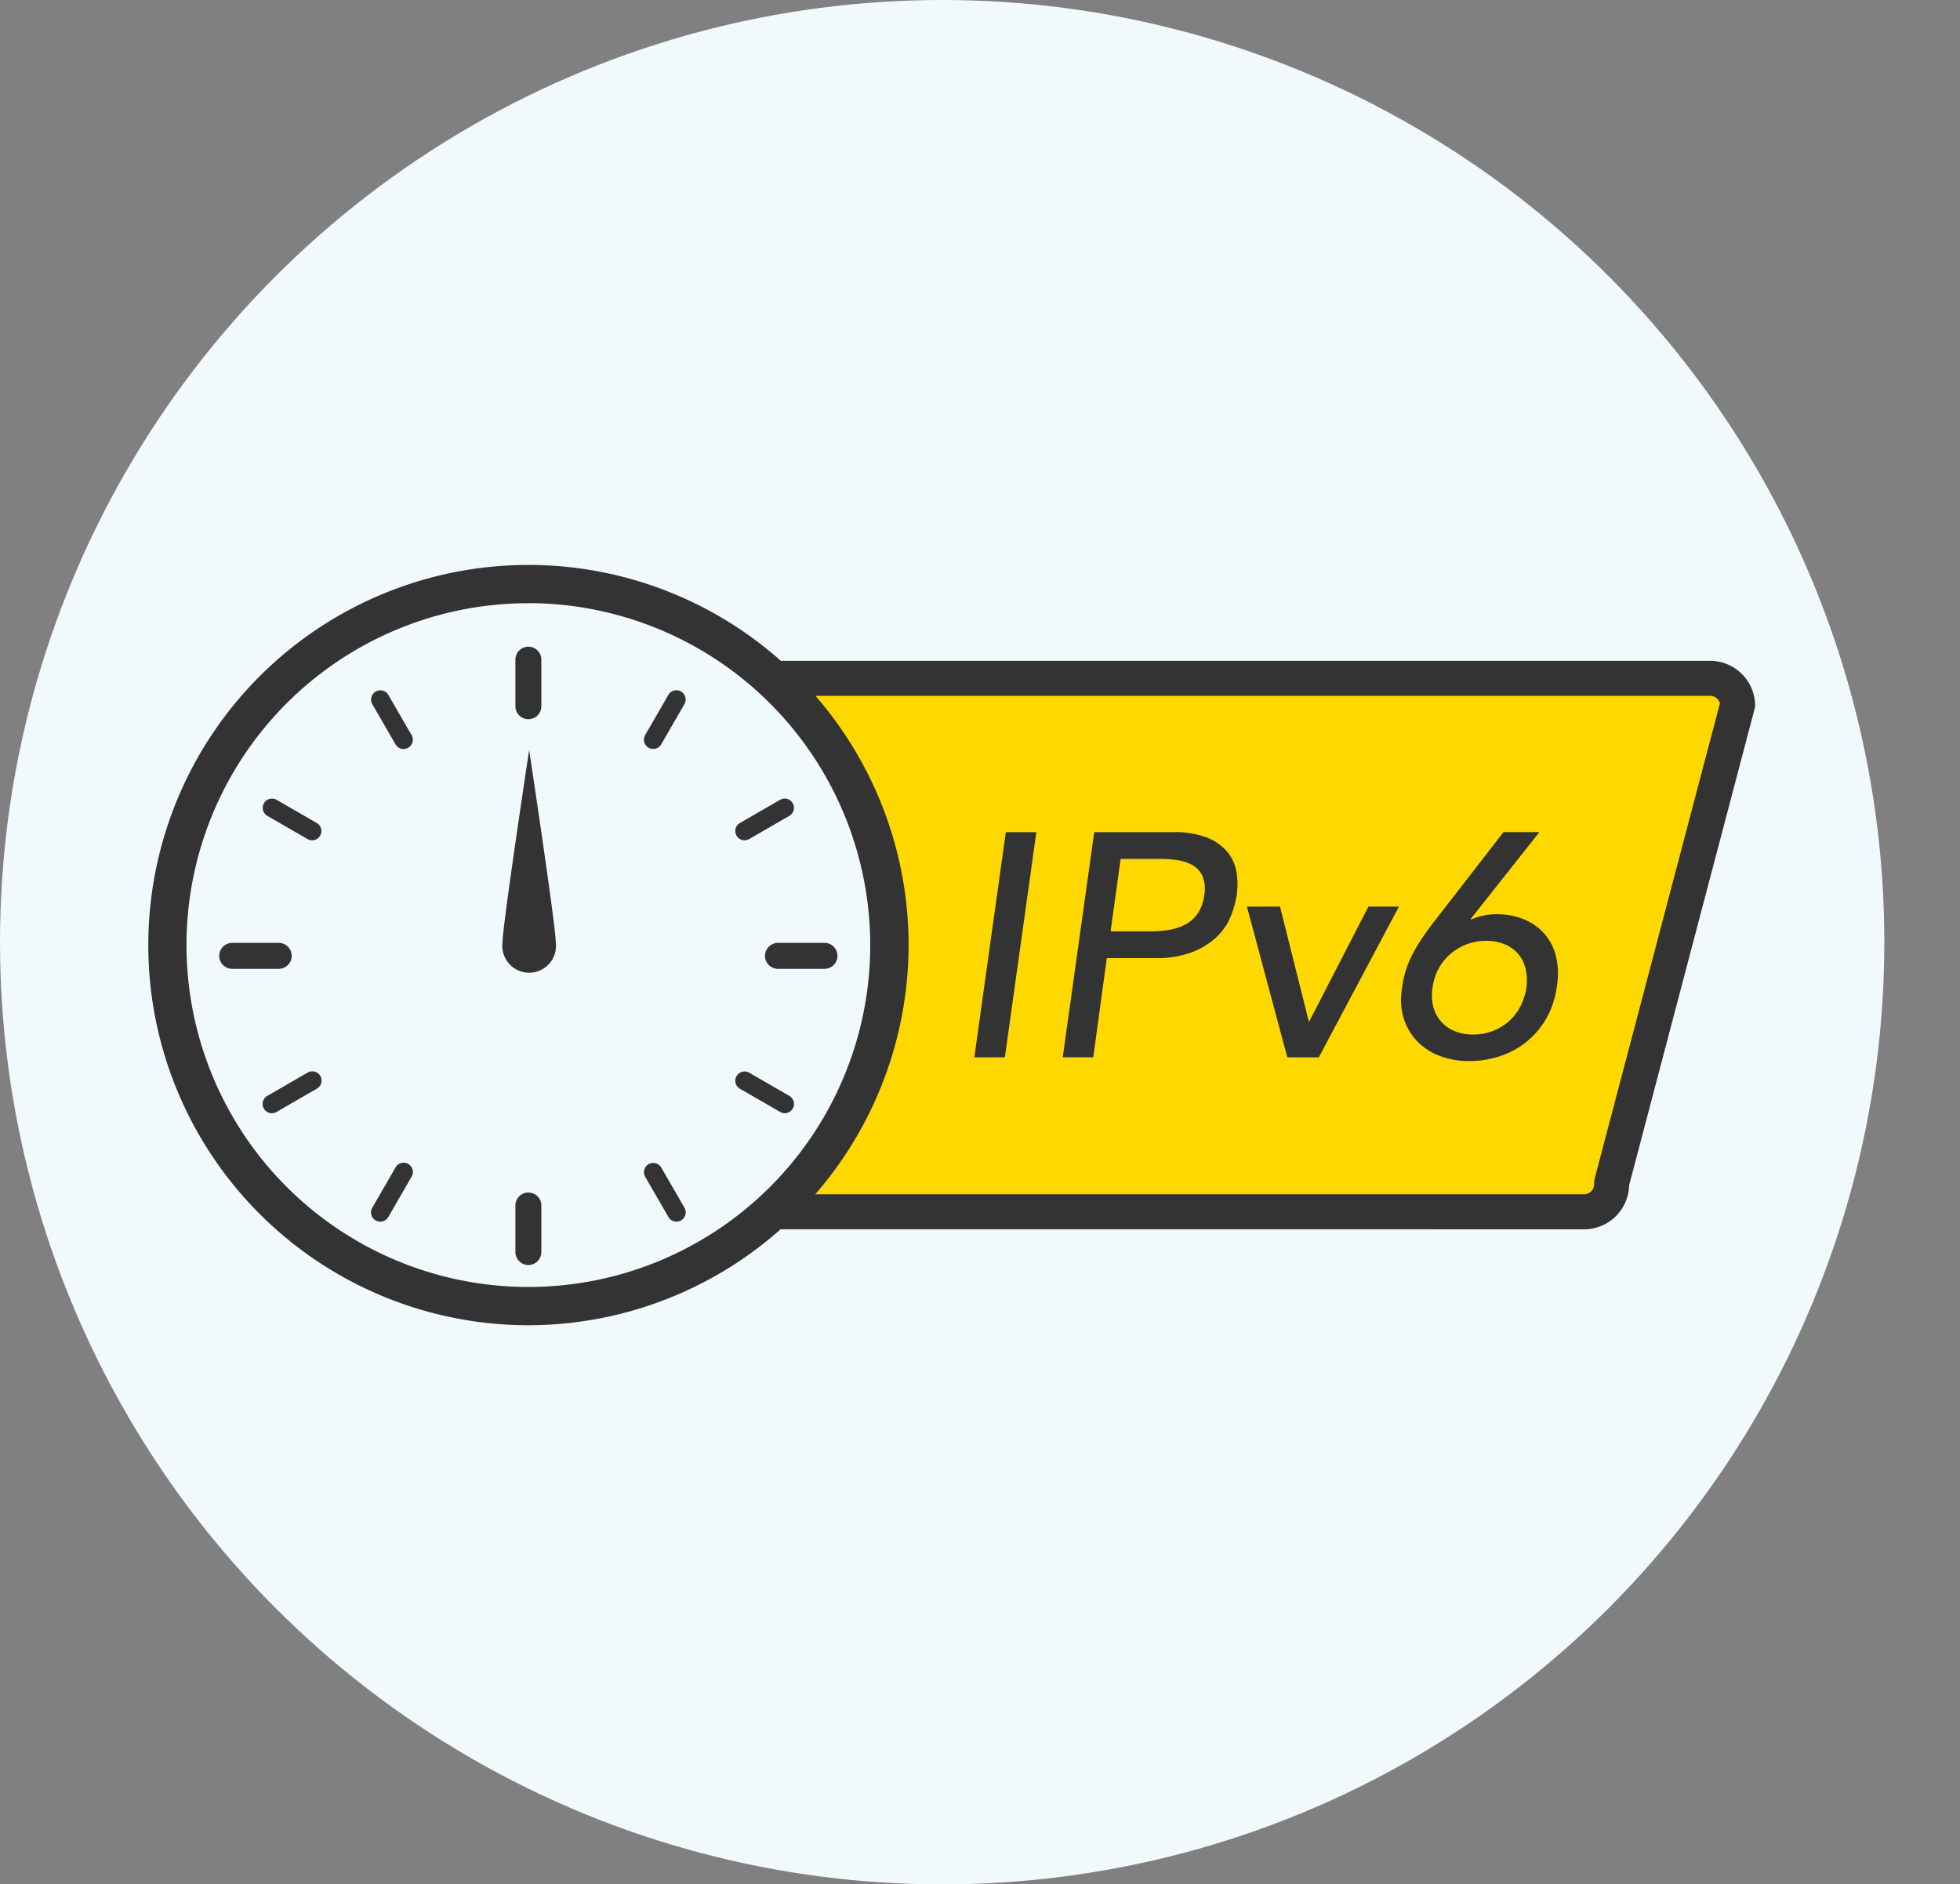 <svg xmlns="http://www.w3.org/2000/svg" width="104.016" height="100" viewBox="0 0 104.016 100">
  <rect x="0" y="0" width="104.016" height="100" fill="#808080" stroke="none"/>
  <g id="グループ_937467" data-name="グループ 937467" transform="translate(-73 -20)">
    <circle id="楕円形_225205" data-name="楕円形 225205" cx="50" cy="50" r="50" transform="translate(73 20)" fill="#f2f9fd"/>
    <g id="アートワーク_72" data-name="アートワーク 72" transform="translate(80.561 50.15)">
      <g id="アートワーク_72-2" data-name="アートワーク 72" transform="translate(42.944 20)">
        <g id="グループ_921138" data-name="グループ 921138" transform="translate(-42.639 -20.174)">
          <g id="グループ_921137" data-name="グループ 921137" transform="translate(32.142 5.089)">
            <path id="パス_1210932" data-name="パス 1210932" d="M264.537,102.143H306.52a.921.921,0,0,0,.92-.92,1.079,1.079,0,0,1,.036-.276l6.644-25.225a.922.922,0,0,0-.913-.806H264.537a19.979,19.979,0,0,1,0,27.228Z" transform="translate(-262.462 -73.444)" fill="#ffd800"/>
            <path id="パス_1210933" data-name="パス 1210933" d="M251.133,95.584l.726-.671c.366-.339.725-.7,1.066-1.063l.115-.124h42.152a.534.534,0,0,0,.533-.533,1.477,1.477,0,0,1,.048-.375L302.4,67.675a.534.534,0,0,0-.517-.4H253.04l-.115-.124c-.34-.366-.7-.724-1.066-1.063l-.726-.671h50.745a2.394,2.394,0,0,1,2.391,2.391v.05l-6.687,25.39a2.394,2.394,0,0,1-2.39,2.339Z" transform="translate(-251.133 -65.414)" fill="#333"/>
            <path id="パス_1210934" data-name="パス 1210934" d="M258.606,69h48.669a.922.922,0,0,1,.913.806l-6.644,25.225a1.08,1.08,0,0,0-.036.276.921.921,0,0,1-.92.92H258.606q-.523.562-1.086,1.084h43.069a2,2,0,0,0,2-2l6.687-25.388h0a2,2,0,0,0-2-2H257.52Q258.084,68.436,258.606,69Z" transform="translate(-256.531 -67.528)" fill="#333"/>
            <g id="グループ_921136" data-name="グループ 921136" transform="translate(11.699 9.097)">
              <path id="パス_1210935" data-name="パス 1210935" d="M328.36,124.166h1.62l-1.671,11.949h-1.62Z" transform="translate(-326.689 -124.166)" fill="#333"/>
              <path id="パス_1210936" data-name="パス 1210936" d="M358.661,124.166h4.193a4.621,4.621,0,0,1,1.853.312,2.652,2.652,0,0,1,1.066.793,2.3,2.3,0,0,1,.448,1.08,3.982,3.982,0,0,1,0,1.156,5.084,5.084,0,0,1-.329,1.156,3.1,3.1,0,0,1-.752,1.08,4,4,0,0,1-1.293.793,5.25,5.25,0,0,1-1.934.312h-2.585l-.718,5.265h-1.62Zm.868,5.265h2.13a5.97,5.97,0,0,0,.947-.076,2.926,2.926,0,0,0,.871-.279,1.837,1.837,0,0,0,.668-.582,2.2,2.2,0,0,0,.355-.987,1.819,1.819,0,0,0-.085-.987,1.268,1.268,0,0,0-.5-.582,2.172,2.172,0,0,0-.787-.278,5.673,5.673,0,0,0-.931-.076h-2.134Z" transform="translate(-352.298 -124.166)" fill="#333"/>
              <path id="パス_1210937" data-name="パス 1210937" d="M420.1,149.67h1.755l1.536,6.126,3.156-6.126h1.62l-4.253,8h-1.671Z" transform="translate(-405.633 -145.721)" fill="#333"/>
              <path id="パス_1210938" data-name="パス 1210938" d="M476.639,128.79h.068a3.335,3.335,0,0,1,1.367-.27,3.8,3.8,0,0,1,1.266.219,2.944,2.944,0,0,1,1.1.684,2.82,2.82,0,0,1,.7,1.181,3.86,3.86,0,0,1,.093,1.7,4.766,4.766,0,0,1-.565,1.747A4.373,4.373,0,0,1,479.6,135.3a4.442,4.442,0,0,1-1.409.759,5.193,5.193,0,0,1-1.62.253,4.333,4.333,0,0,1-1.553-.27,3.246,3.246,0,0,1-1.2-.776,3.071,3.071,0,0,1-.717-1.215,3.431,3.431,0,0,1-.093-1.586,5.163,5.163,0,0,1,.219-1.013,5.692,5.692,0,0,1,.371-.869,8.577,8.577,0,0,1,.489-.81q.27-.4.608-.835l3.7-4.776H480.3Zm-2.008,3.628a2.432,2.432,0,0,0,.034,1,1.894,1.894,0,0,0,.406.785,1.975,1.975,0,0,0,.72.515,2.484,2.484,0,0,0,.991.186,2.871,2.871,0,0,0,1.041-.186,2.794,2.794,0,0,0,.855-.515,2.7,2.7,0,0,0,.61-.785,3.227,3.227,0,0,0,.322-1,2.771,2.771,0,0,0-.042-1,1.871,1.871,0,0,0-.39-.785,1.9,1.9,0,0,0-.711-.515,2.489,2.489,0,0,0-.99-.186,2.876,2.876,0,0,0-1.042.186,2.907,2.907,0,0,0-.864.515,2.745,2.745,0,0,0-.626.785A2.817,2.817,0,0,0,474.631,132.419Z" transform="translate(-450.312 -124.166)" fill="#333"/>
            </g>
          </g>
          <path id="パス_1210939" data-name="パス 1210939" d="M63.722,72.9A20.174,20.174,0,1,1,83.9,52.722,20.2,20.2,0,0,1,63.722,72.9Zm0-38.317A18.143,18.143,0,1,0,81.865,52.722,18.164,18.164,0,0,0,63.722,34.579Z" transform="translate(-43.548 -32.548)" fill="#333"/>
          <path id="パス_1210940" data-name="パス 1210940" d="M64.567,73.586A20.019,20.019,0,1,1,84.586,53.567,20.042,20.042,0,0,1,64.567,73.586Zm0-38.317a18.3,18.3,0,1,0,18.3,18.3A18.319,18.319,0,0,0,64.567,35.269Z" transform="translate(-44.393 -33.393)" fill="#333"/>
          <path id="パス_1210941" data-name="パス 1210941" d="M170.081,64.45a.688.688,0,0,1-.688-.688V61.292a.688.688,0,0,1,1.377,0v2.469A.688.688,0,0,1,170.081,64.45Z" transform="translate(-149.907 -56.26)" fill="#333"/>
          <path id="パス_1210942" data-name="パス 1210942" d="M121.636,78.6a.491.491,0,0,1-.426-.246l-1.235-2.138a.492.492,0,0,1,.852-.492l1.235,2.138a.492.492,0,0,1-.425.738Z" transform="translate(-108.086 -68.827)" fill="#333"/>
          <path id="パス_1210943" data-name="パス 1210943" d="M85.385,114.845a.489.489,0,0,1-.245-.066L83,113.544a.492.492,0,0,1,.492-.852l2.138,1.235a.492.492,0,0,1-.246.918Z" transform="translate(-76.685 -100.227)" fill="#333"/>
          <path id="パス_1210944" data-name="パス 1210944" d="M71.045,163.488H68.575a.688.688,0,1,1,0-1.377h2.469a.688.688,0,1,1,0,1.377Z" transform="translate(-64.118 -142.05)" fill="#333"/>
          <path id="パス_1210945" data-name="パス 1210945" d="M83.248,208.377a.492.492,0,0,1-.246-.918l2.138-1.235a.492.492,0,1,1,.492.852l-2.138,1.235A.489.489,0,0,1,83.248,208.377Z" transform="translate(-76.685 -179.277)" fill="#333"/>
          <path id="パス_1210946" data-name="パス 1210946" d="M120.4,240.6a.492.492,0,0,1-.425-.738l1.235-2.138a.492.492,0,1,1,.852.492l-1.235,2.138A.492.492,0,0,1,120.4,240.6Z" transform="translate(-108.086 -205.745)" fill="#333"/>
          <path id="パス_1210947" data-name="パス 1210947" d="M170.081,251.516a.688.688,0,0,1-.688-.688v-2.469a.688.688,0,1,1,1.377,0v2.469A.688.688,0,0,1,170.081,251.516Z" transform="translate(-149.907 -214.361)" fill="#333"/>
          <path id="パス_1210948" data-name="パス 1210948" d="M215.169,240.6a.491.491,0,0,1-.426-.246l-1.235-2.138a.492.492,0,0,1,.852-.492l1.235,2.138a.492.492,0,0,1-.425.738Z" transform="translate(-187.136 -205.745)" fill="#333"/>
          <path id="パス_1210949" data-name="パス 1210949" d="M247.389,208.377a.489.489,0,0,1-.245-.066L245,207.076a.492.492,0,0,1,.492-.852l2.138,1.235a.492.492,0,0,1-.246.918Z" transform="translate(-213.604 -179.277)" fill="#333"/>
          <path id="パス_1210950" data-name="パス 1210950" d="M258.11,163.488H255.64a.688.688,0,0,1,0-1.377h2.469a.688.688,0,0,1,0,1.377Z" transform="translate(-222.219 -142.05)" fill="#333"/>
          <path id="パス_1210951" data-name="パス 1210951" d="M245.251,114.844a.492.492,0,0,1-.246-.918l2.138-1.235a.492.492,0,0,1,.492.852l-2.138,1.235A.489.489,0,0,1,245.251,114.844Z" transform="translate(-213.604 -100.227)" fill="#333"/>
          <path id="パス_1210952" data-name="パス 1210952" d="M213.934,78.595a.492.492,0,0,1-.425-.738l1.235-2.138a.492.492,0,0,1,.852.492l-1.235,2.138A.491.491,0,0,1,213.934,78.595Z" transform="translate(-187.136 -68.826)" fill="#333"/>
          <path id="パス_1210953" data-name="パス 1210953" d="M167.807,106.21a1.425,1.425,0,1,1-2.825,0c0-.89,1.412-10.206,1.412-10.206S167.807,105.32,167.807,106.21Z" transform="translate(-146.179 -86.179)" fill="#333"/>
        </g>
      </g>
    </g>
  </g>
</svg>
